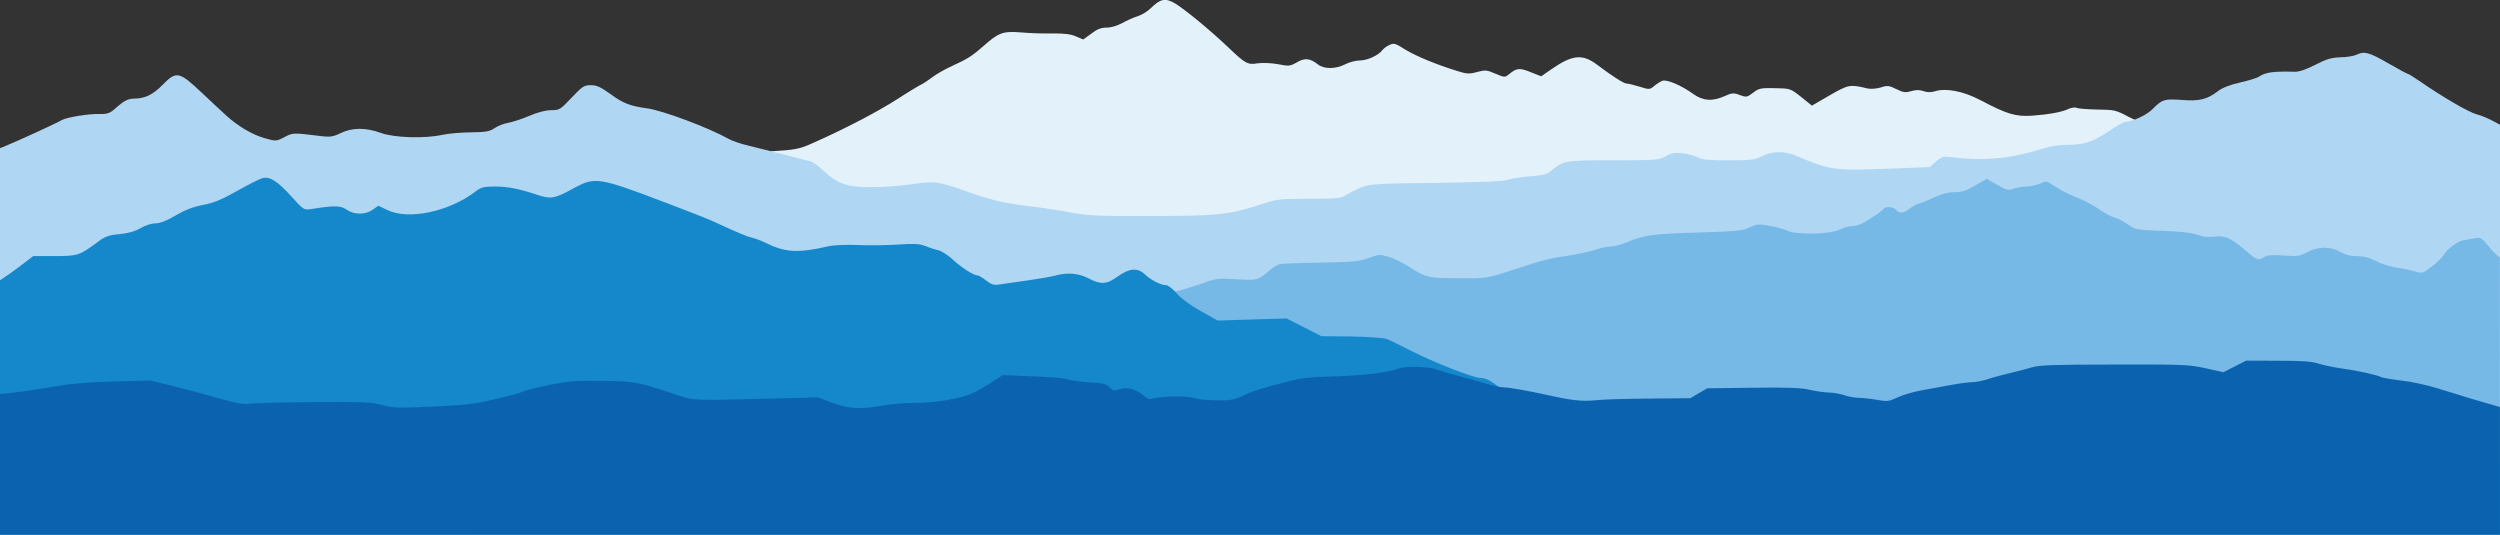 <?xml version="1.0" encoding="utf-8"?>
<!-- Generator: Adobe Illustrator 25.4.1, SVG Export Plug-In . SVG Version: 6.00 Build 0)  -->
<svg version="1.1" id="Ñëîé_1" xmlns="http://www.w3.org/2000/svg" xmlns:xlink="http://www.w3.org/1999/xlink" x="0px" y="0px"
	 viewBox="0 0 4400 941" style="enable-background:new 0 0 4400 941;" xml:space="preserve">
<rect x="0" y="0" width="4400" height="941" fill="#333333" stroke="none"/>
<style type="text/css">
	.st0{fill:#E3F1FA;}
	.st1{fill:#AFD6F2;}
	.st2{fill:#76B8E6;}
	.st3{fill:#1488CA;}
	.st4{fill:#0B63AF;}
</style>
<path class="st0" d="M222.7,404.6c44.1-22.5,58.8-27.1,107.6-33.9c26.5-3.5,53-8.1,58.8-9.8c5.8-1.9,16.4-3.3,23.6-3.3
	c7.2,0,26.2-4.1,42.1-9l29.1-9l132.7,2.4c145.9,2.7,156.5,1.9,184.2-16c19.7-12.5,28.4-11.4,64.5,6.8c23.8,12.2,26.2,12.8,56.4,12.5
	c21.9-0.3,39.3-2.4,55.9-7.3c13.2-3.8,34.7-10.3,47.9-14.1c15.7-4.6,33-7.1,51.1-7.3c15.7,0,33.7-2.2,42.1-4.9
	c17.6-6,48.6-6.5,77.1-1.4c11.3,2.2,23.6,3,27.5,1.9c4.1-1.1,15.4-11.1,25.5-22c23.8-26.3,27.7-28.5,41.2-23.9
	c7.5,2.7,25.5,2.7,62.9,0.3c49.1-3,53.7-4.1,79.2-15.5c55.6-24.7,112.2-54.3,147.4-76.8c20-13,39-24.4,42.4-25.8
	c3.1-1.4,11.8-7.1,18.8-12.5c7.2-5.4,22.6-14.4,34.7-19.8c27-12.2,35.9-17.9,54.7-34.5c27.5-24.4,34.9-27.1,66-24.7
	c15.2,1.4,40.2,2.2,55.9,1.9c20.2-0.3,32.5,1.1,41.7,5.2l12.8,5.4l14.2-10.3c10.1-7.9,17.3-10.6,27-10.6c7.9,0,18.8-3.3,27.5-8.1
	c7.9-4.3,20-9.8,27-11.9c7-2.2,17.3-8.4,23.1-14.1c17.1-16.8,25.8-18.5,42.9-8.4c17.8,10.9,60.4,45.9,92.7,76.5
	c31.3,29.9,34.9,31.8,53,28.8c8.2-1.1,24.1-0.5,35.4,1.6c19,3.8,21.4,3.5,33.2-3.3c13.7-8.1,23.1-7.3,36.8,3.5
	c10.6,8.7,31.3,8.7,48.2,0c7.2-3.8,19-6.8,26-6.8c13.2,0,32.8-9.2,39.5-18.2c1.9-2.7,7.5-6.8,12.3-9c7.9-3.8,10.6-3,27.7,7.9
	c19,11.7,55.9,26.9,92.2,38c16.1,5.2,21.2,5.4,34.7,1.6c14-3.8,17.3-3.5,32,3c16.1,6.8,16.9,6.8,24.1,0.8
	c13.5-10.9,18.5-11.4,38-3.5l18.5,7.3l17.6-12.2c37.3-25.8,54.7-27.7,80.9-8.1c27.2,20.6,47,33.1,52,33.1c2.6,0,12.8,2.4,22.4,5.4
	c17.1,5.4,18.1,5.4,26-1.1c4.3-3.8,11.1-7.9,14.4-9.2c7.9-2.7,33,7.9,53.7,22.8c17.6,12.8,34.4,13.8,56.1,4.1
	c12.5-5.7,15.4-6,26.2-1.9c11.8,4.3,13,4.1,23.8-4.1c10.1-7.9,14-8.4,38.3-7.9c27,0.5,27.2,0.5,46.2,15.5l18.8,15.2l31.5-18.2
	c33-19,35.4-19.5,66.9-11.9c5.5,1.1,15.7,0.3,22.9-1.9c11.6-3.8,14.7-3.3,27.5,3c12,6,16.1,6.5,26,3.5c8.4-2.4,14.9-2.4,21.7,0
	c6.5,2.4,13,2.4,20,0.3c19.3-6.2,49.8-0.3,80,15.5c47.2,25,62.4,29.3,91.5,27.4c29.4-2.2,52-6.2,64.5-12.2
	c4.8-2.2,11.1-2.7,13.7-1.6c2.4,1.4,18.8,2.7,36.4,3c29.9,0.3,32.8,1.1,55.1,13c13.2,6.8,25.8,12.5,27.9,12.5
	c2.4,0,7.5,2.4,11.3,5.2c3.6,2.7,16.4,6.5,28.2,8.1c14,1.9,26.5,6.2,36.6,12.8l15.4,9.5l11.8-7.6c10.4-6.5,16.1-7.6,46.5-7.6
	c27.7,0,37.1,1.4,48.4,6.8c16.9,8.1,25.3,8.4,45,1.6c18.5-6.2,108.4-7.1,121.1-0.8c4.6,2.2,22.6,5.2,40.2,6.5
	c17.3,1.4,48.4,3.8,69.1,5.4c26.2,2.2,40.7,4.9,48.2,9.2c15.4,9.2,38.3,15.2,57.1,15.2c12.5,0.3,21.9,3,40,12.5l6.6,3.6V941H0V442.8
	l43.8-1.2C124.4,439.1,176.2,428.5,222.7,404.6z"/>
<path class="st1" d="M108.1,211.7c8.4-5.2,47.9-11.7,67.4-11.1c13.7,0.3,18-1.4,27.2-9.5c15.4-13.8,22.6-17.6,33.9-17.6
	c18.3,0,32.7-7,49.3-23.9c24.3-24.9,29.1-24.1,68.3,12.7c17.3,16.5,37.1,34.7,43.8,40.9c20.9,19,46.2,33.9,67.4,39.9
	c20.2,5.7,20.7,5.7,34.9-1.6c15.2-8.1,14.9-8.1,65.2-1.9c15.2,1.9,20.9,1.1,34.2-5.4c20.5-9.8,43.5-10,70.5-0.3
	c23.8,8.7,78,10.3,108.8,3.3c9.9-2.2,32.2-4.1,49.6-4.3c26.5-0.3,33.2-1.4,42.1-7.6c5.8-3.8,16.6-8.1,24.1-9.2
	c7.5-1.4,24.1-6.8,36.8-12.2c14.4-6.2,28.9-10,38.3-10c14.7,0,16.1-0.8,36.1-22c19-20.1,22.1-22,33.9-22c10.1,0,17.3,3.3,33.9,15.2
	c22.9,16.8,34.9,21.4,64.5,25.5c27.4,3.5,109.2,34.2,144.4,54c5.8,3.3,21.4,8.7,34.6,11.7c13.2,3.3,41.6,10.3,63.3,16
	c21.4,5.4,42.1,10.8,45.7,11.7s11.1,5.7,16.6,10.8c31,29.3,45.2,34.7,91.9,34.7c19.2,0,50.8-2.4,69.8-5.2c40.2-6,46-5.4,96.2,12.5
	c43.8,15.7,66.6,20.9,114.3,26.6c19,2.2,50.3,7,69.3,10.6c30.1,5.7,49.3,6.5,142.4,6.2c117.7-0.3,136.2-2.2,191.3-20.1
	c29.8-9.8,34.4-10.3,86.4-10.3c48.6,0,55.8-0.8,64.5-6.5c5.5-3.5,17.6-9.8,26.5-13.3c15.4-6.2,25.7-7,132.3-8.1
	c76.3-1.1,119.6-2.7,126.3-5.4c5.8-2.2,23.1-4.9,38.5-6.2c22.9-1.6,30.1-3.5,37.8-10c21.4-17.9,23.3-18.2,108.8-18.2
	c75.5,0,80.6-0.3,92.4-7c10.3-6,15.9-7,30.1-5.2c9.6,1.1,21.4,4.3,26.5,7.1c6.5,4.1,19.5,5.2,53.7,5.2c39.7,0,46.4-0.8,59.4-7.3
	c17.6-8.9,39-9.5,58.2-1.4c62.3,26.3,67.6,27.1,167.2,23.3l69.5-2.7l11.1-9.8c10.8-9.2,12.5-9.5,31.5-7.3
	c53.4,6.8,103.7,1.6,155.4-15.2c12.5-4.1,29.8-6.8,42.8-6.8c30.6,0,46.4-5.2,74.6-24.1c13.5-9.2,26.5-16.5,28.9-16.5
	c11.8,0,37.1-11.7,47.2-21.7c17.6-17.9,21.2-19,52.2-16.8c31.5,2.4,44.3-0.8,64-15.7c7.9-6,21.4-11.1,39.2-15.2
	c14.9-3.3,29.6-7.9,33-10.3c11.3-7.6,25.7-9.5,62.6-8.4c7.2,0.3,20.2-4.1,36.1-12.2c19.7-10.3,28.6-12.7,44.3-13.3
	c10.8,0,23.3-2.2,27.9-4.3c14.2-6.8,21.9-4.9,55.8,14.6c17.8,10.3,33.4,18.7,34.6,18.7s10.6,5.7,20.7,12.7
	c40.7,28.2,86.9,55,100.6,58.6c7.9,1.9,23.3,8.4,33.9,14.4l7.8,4.3V941H0V260.8l8.3-3.3C32.8,247.4,99,217.1,108.1,211.7z"/>
<path class="st2" d="M958.2,906.4c67.8-11.4,92.2-16.7,125.5-28c52.8-18,152.1-68.2,212.6-107.6c21.8-14.3,77.4-42.3,107.7-54.2
	c10.6-4.2,24.9-11.1,32.1-15.1c7-4,19.5-9.8,27.7-12.4c8.2-2.6,21.1-8.5,28.4-12.7c7.5-4.2,22.1-9.8,32.4-12.7
	c32.1-8.2,88-30.4,112.6-44.2c12.9-7.4,35.2-20.4,49.7-28.6c42.5-24.6,57-28.6,105.8-28.6c36.1,0,45.3-1.1,65-7.9
	c25.6-9,54-14.8,112.2-23.3c7.3-1.1,22.5-4,33.8-6.6c33.8-7.7,55.6-11.6,63.6-11.6c4.2,0,22.5-5.3,41.1-11.6
	c32.6-11.6,34-11.9,67.6-9.8c36.6,2.4,39.2,1.6,58-15.3c5.9-5,13.6-10,17.6-11.1c4.2-1.1,37.1-2.4,73.4-2.9
	c57.3-1.1,68.3-2.1,84.2-8.2c17.1-6.3,19.5-6.6,34.5-2.1c8.9,2.6,25.1,10.6,36.1,17.5c30.3,19.6,35,20.4,88.7,20.4
	c53,0,42.7,2.1,130.5-26.4c12.9-4.2,30.7-8.7,39.4-10c38.7-5.8,58.2-9.8,71.8-14.5c7.7-2.6,19-5,24.9-5c5.9-0.3,17.8-3.2,26.5-6.9
	c32.6-13.5,47.6-15.6,126.2-17.7c68.5-2.1,79.3-3.2,91.5-9c12.2-6.1,15.7-6.3,34.7-2.9c11.5,1.9,25.6,5.8,31.2,8.5
	c16.7,7.9,75.8,6.6,92.2-1.6c7-3.7,17.8-6.6,24.2-6.6c7.5,0,17.4-4.2,31.2-13.5c11.3-7.1,21.1-14.5,22.1-16.4c2.8-5,17.8-4,22.1,1.6
	c4.9,6.9,13.6,6.3,23.9-2.1c4.7-3.7,12.9-8.2,18.1-9.5c4.9-1.6,17.1-6.3,26.7-11.1c12-5.6,23.2-8.5,34.3-8.5
	c13.4,0,20.6-2.4,36.6-11.9l19.9-11.6l18.5,10.6c16.9,9.8,19.2,10.3,29.6,6.6c6.3-2.1,16.7-3.7,23.2-3.7c6.3,0,16.7-2.4,22.5-5
	c8.9-4.2,12-4.5,17.6-0.8c3.8,2.4,12,7.4,18.3,11.4c6.6,4,21.1,10.8,32.4,15.3c11.5,4.5,27.9,13.5,36.6,19.8
	c8.9,6.3,20.6,12.4,26,13.8c5.6,1.3,16.2,6.9,23.7,12.2c13.4,9.5,14.8,9.8,61.7,11.4c32.4,1.3,51.9,3.4,60.5,6.9
	c8.7,3.4,18.5,4.8,29.6,3.4c20.4-2.1,28.6,1.6,54.9,23.8c21.4,18.2,22.5,18.8,33.3,11.9c5.4-3.2,14.3-4,34.5-2.6
	c24.9,1.9,28.6,1.1,41.3-5.8c18.1-10.3,41.1-10.6,58.2-0.5c8.7,5,17.6,7.4,29.3,7.4c12.2,0,21.6,2.4,33.3,8.5
	c8.7,4.8,24.6,10,35.2,11.4c10.3,1.6,25.1,4.5,32.9,6.9c13.6,4,14.1,3.7,30-8.2c8.7-6.6,18.1-15.6,20.6-19.8
	c6.8-11.9,26.8-26.2,37.5-27.2c5.2-0.5,13.6-2.1,19-3.2c8.9-2.1,10.8-0.8,25.1,16.4c8,9.7,13.3,14.9,17.9,17.2V941H823.6
	c11.3-3.7,33.6-10.3,71.4-21.4C906.3,916.2,934.7,910.4,958.2,906.4z"/>
<path class="st3" d="M58.5,450.7H96c40.8,0,43.7-0.8,76.6-25.3c12.6-9.3,19.1-11.7,37.7-13.3c15.5-1.6,27.3-4.9,37-10.6
	c8.2-4.9,19.6-8.4,26.3-8.4c8.2,0,19.6-4.4,35.5-13.9c16.7-9.8,30.9-15.2,48.1-18.5c18.8-3.5,33.1-9.3,60.4-24.8
	c19.8-11.2,39.6-21.2,44.2-22.3c12.8-3.5,26.3,4.9,50.5,31.6c21.7,24,22.5,24.5,34.5,22.9c43-6.8,52.4-6.5,63,0.8
	c13.5,9.3,32.8,9.5,46.1,0.3l10.1-7.1l15.7,7.6c37.2,18,108.7,3,155.3-32.7c9.4-7.3,14.7-8.7,33.3-8.7c23.9,0,42.5,3.8,74.6,14.4
	c24.6,8.2,30.9,7.1,64-10.9c38.6-21.2,43.7-20.4,167.4,26.7c34.1,12.8,69.6,26.9,78.5,31c48.1,22,59.9,26.9,69.6,29.1
	c5.6,1.4,16.4,5.4,24.2,9.3c33.6,16.6,56.8,17.7,108.7,5.7c9.7-2.2,31.4-3.3,52.2-2.4c19.3,1.1,51.2,0.5,70.8-0.8
	c28-1.9,38.2-1.4,47.6,2.4c6.8,2.7,17.1,6.3,23.2,7.6c6,1.4,17.6,8.7,25.6,16.3c14.7,13.9,37,28,43.7,28c2.2,0,8.9,4.1,15.2,9
	c8.9,7.1,13.8,8.4,22.7,7.1c6.3-1.1,28.5-4.1,49.3-7.1c20.8-3,43.2-6.8,49.8-8.7c21-6,41.1-4.1,58.4,4.9
	c21.7,11.4,31.9,10.9,51.7-3.5c20.5-14.7,34.8-15.5,47.8-3.3c10.6,10.1,27.8,18.8,37,18.8c3.4,0,11.8,6.5,18.8,14.7
	c8,9,23.9,20.7,42.3,31l29.7,16.6l60.4-1.9l60.6-1.9l30.7,15.5l30.7,15.8l52.7,0.5c29.2,0.5,57,2.4,62.1,4.4
	c4.8,1.6,24.4,11.2,43.5,21c39.9,20.4,109.7,47.6,122,47.6c10.9,0,21.3,6.3,46.4,27.8c20,16.9,46.9,33.5,54.6,33.5
	c2.2,0,13,4.9,24.2,11.2c19.3,10.3,22,10.9,51.9,10.6c36-0.5,66.7-4.9,80.2-11.4c15.2-7.3,71-17.1,98.3-17.1
	c24.9,0,26.8,0.5,39.4,11.2c27.8,23.4,40.3,29.7,65.5,31.8c20.8,1.9,26.3,1.1,47.6-7.3l23.9-9.3l62.6,1.9
	c43.2,1.6,65.7,3.8,72.5,7.1c5.6,2.4,16.7,6.3,25.1,8.2c8.2,1.9,20.5,5.2,27.1,7.1c6.8,1.9,35.7,3.5,64.2,3.8h52.4l17.1-12.5
	c12.1-8.7,21.5-12.8,32.4-13.9c8.2-0.8,20.5-3.5,27.3-6c8.7-3.3,22.2-4.1,47.3-2.7c28.3,1.6,37.2,1.1,47.3-3.5
	c6.8-3,16.9-5.7,22.5-5.7c6,0,14.2-3.3,20.3-8.2c5.8-4.6,25.4-16.9,43.7-27.2c29.5-16.6,35.7-19.1,51.7-19.1
	c12.3,0,23.9-2.7,36.7-8.4l18.6-8.4l65.7,4.9c36,2.7,78.5,6,94.4,7.1c15.7,1.4,32.6,4.1,37.7,6.5c4.8,2.2,14.5,5.4,21,6.8
	c6.8,1.4,17.1,6,22.9,10.3c6,4.4,16.9,9.8,23.9,12c7,2.2,17.9,7.6,23.9,12c5.8,4.4,15,9,19.8,10.3c5.1,1.4,14,5.2,20.3,8.7
	c12.3,7.1,38.9,16.6,70.3,25.3c11.6,3.3,24.9,7.9,29.5,10.3c4.3,2.7,14.5,4.9,22.5,4.9c9.9,0,20.3,3.3,32.6,10.1
	c13,7.3,22.5,10.1,33.6,10.1c8.5,0,21.5,2.4,28.5,5.2c13.2,5.3,33.3,10.9,47.4,13.6V941H0V493.4c9.1-5.8,21.9-14.8,32.5-22.9
	L58.5,450.7z"/>
<path class="st4" d="M200.7,671.3l63.8-1.7l42.4,10.4c23.3,5.8,59.4,15.5,80.3,21.6c28.9,8.2,40.7,10.4,50,9
	c6.8-1.2,58-2.4,113.7-2.9c92.2-0.5,103.3,0,121.5,5.1c18.7,5.3,25,5.6,88,2.9c57.5-2.7,74-4.6,107.9-12.4
	c21.8-4.9,45.1-11.2,51.4-13.8c6.3-2.7,28.6-8.2,49.5-12.4c33.5-6.8,44.1-7.5,92.4-6.8c58.4,1,58.4,1,138,27.4
	c21.6,7,26.7,7.3,165.9,3.6l73.7-1.9l25.7,9.5c30.1,10.9,50.9,11.9,88.3,4.8c13.1-2.4,38.1-4.6,55.5-4.6c31.8,0,72.3-5.8,95.8-14.1
	c6.8-2.2,23-10.9,36.4-19.4l24-15.5l52.9,2.2c29.1,1,56.5,3.4,60.6,5.3c4.4,1.7,21.1,4.1,37.1,5.1c25.2,1.5,30.6,2.7,37.1,8.7
	c6.8,6.5,8.5,6.8,18.2,3.6c13.1-4.4,27.6-0.5,41.5,10.9c7,6.1,10.9,7.3,17.2,5.6c16.7-4.6,59.4-5.1,72-1c6.5,2.2,25,4.1,41,4.1
	c25,0,31-1.2,45.3-8.2c17-8.2,28.4-11.9,78.8-25c23.5-6.1,38.6-7.8,81.7-9c51.2-1.5,95.3-6.8,113.2-13.8c12.4-4.6,53.1-3.6,67.2,1.7
	c6.8,2.4,25.2,8,41,12.1c15.8,4.1,37.3,10.2,48,13.3c10.7,3.4,23.5,6.1,28.9,6.1c9.5,0,41,5.6,77.6,13.6c42.2,9.5,61.4,11.4,84.6,9
	c12.6-1.5,55.3-2.7,94.6-2.9l71.5-0.7l14.8-8.7l15-8.7l80.5-1c64.7-0.7,84.6,0,101.1,3.9c11.2,2.4,26.2,4.6,33.2,4.6
	c7.3,0,18.9,2.2,26.2,4.6c7,2.4,17.9,4.6,24.5,4.6c6.3,0,20.9,1.5,32.3,3.4c19.6,3.4,21.6,3.2,37.3-4.1c9-4.4,28.1-9.9,42.2-12.4
	c14.1-2.7,37.6-6.8,51.9-9.5c14.3-2.7,31.3-4.9,37.3-4.9s18.7-2.4,28.4-5.6c9.5-3.2,27.4-8,40-10.9c12.6-2.9,29.6-7.5,37.8-9.9
	c12.4-3.6,39.3-4.6,144-4.6c124.2-0.2,130,0,160.3,6.5l31.5,7l20.1-10.2l19.9-10.2l56.3,0.2c43.2,0,59.4,1.2,71.1,5.1
	c8.5,2.7,26.9,6.5,41,8.5c26.9,3.6,61.6,11.2,70.1,15.5c2.9,1.2,18.7,3.9,34.9,5.8c16.7,1.7,44.4,7.8,63.3,13.6
	c38.6,12.2,82.5,25.3,110,33V941H0V693.4c22.6-1.6,56.4-6.3,96.2-13.2C125.8,675.1,154.6,672.7,200.7,671.3z"/>
</svg>
